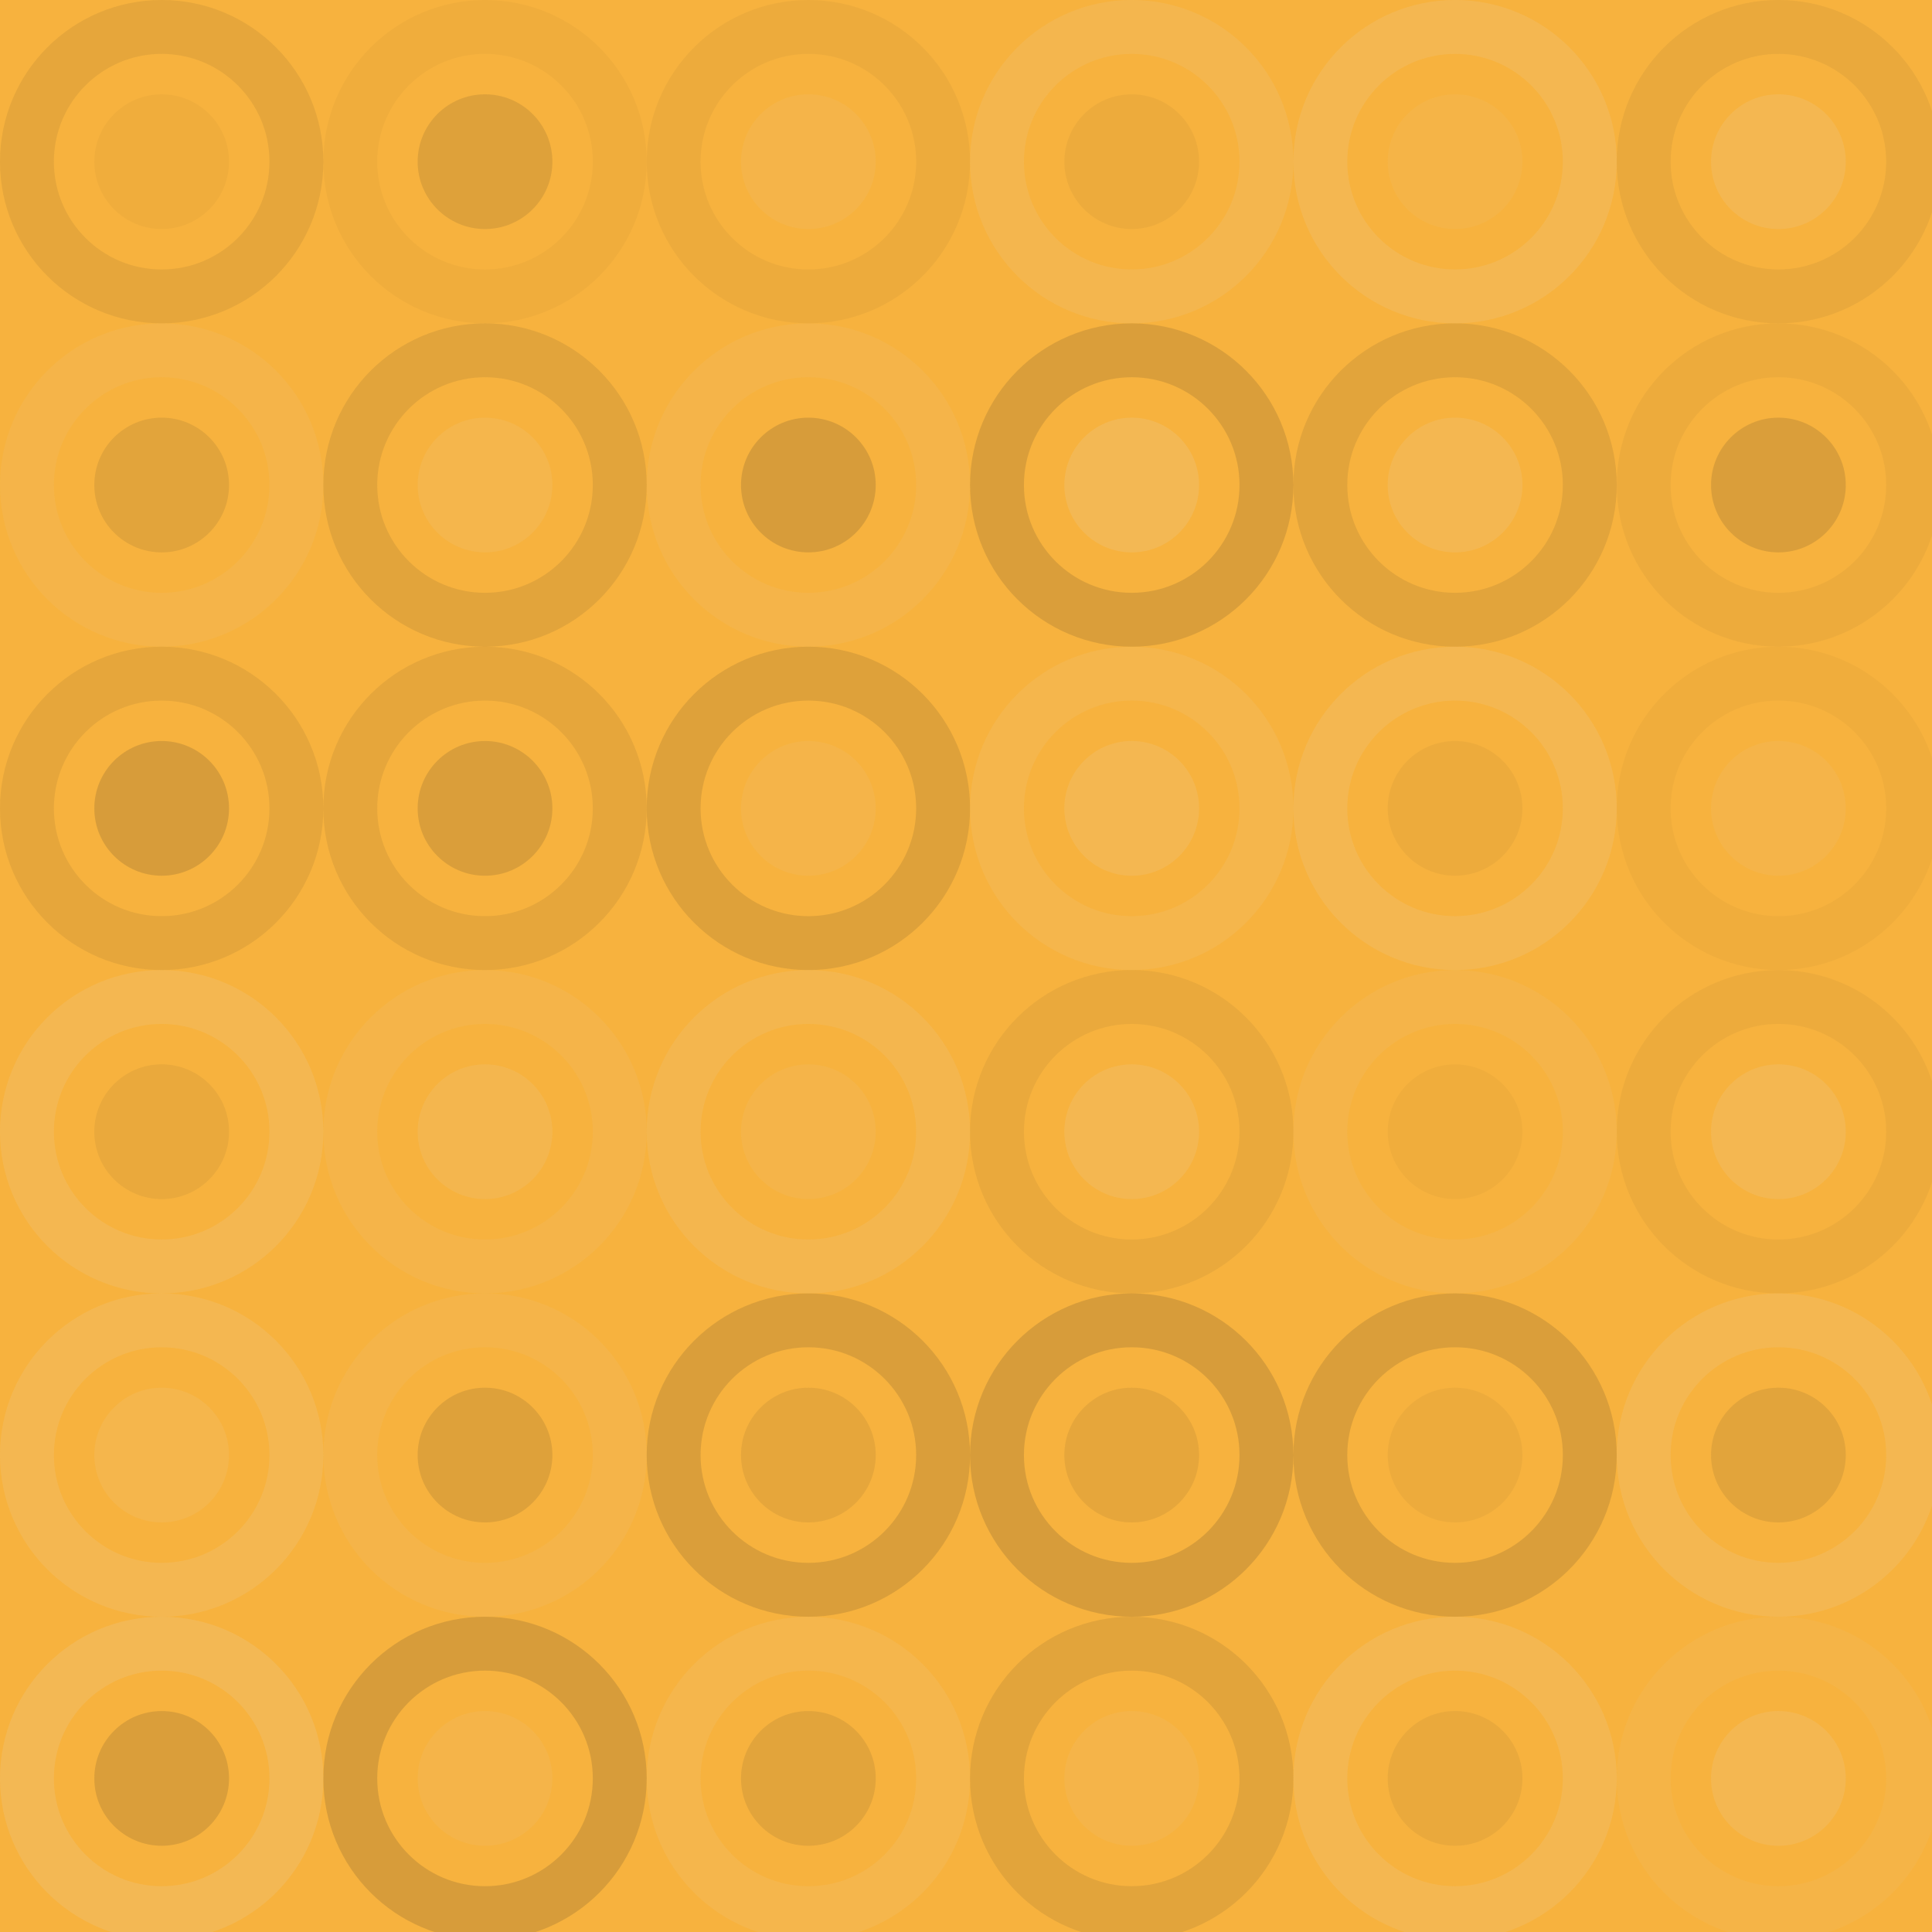 <svg xmlns="http://www.w3.org/2000/svg" width="239" height="239" viewbox="0 0 239 239" preserveAspectRatio="none"><rect x="0" y="0" width="100%" height="100%" fill="rgb(247, 178, 62)" /><circle cx="20" cy="20" r="16.667" fill="none" stroke="#222" style="opacity:0.081;stroke-width:6.667px;" /><circle cx="20" cy="20" r="8.333" fill="#222" fill-opacity="0.029" /><circle cx="60" cy="20" r="16.667" fill="none" stroke="#222" style="opacity:0.029;stroke-width:6.667px;" /><circle cx="60" cy="20" r="8.333" fill="#222" fill-opacity="0.115" /><circle cx="100" cy="20" r="16.667" fill="none" stroke="#222" style="opacity:0.046;stroke-width:6.667px;" /><circle cx="100" cy="20" r="8.333" fill="#ddd" fill-opacity="0.072" /><circle cx="140" cy="20" r="16.667" fill="none" stroke="#ddd" style="opacity:0.107;stroke-width:6.667px;" /><circle cx="140" cy="20" r="8.333" fill="#222" fill-opacity="0.046" /><circle cx="180" cy="20" r="16.667" fill="none" stroke="#ddd" style="opacity:0.124;stroke-width:6.667px;" /><circle cx="180" cy="20" r="8.333" fill="#ddd" fill-opacity="0.055" /><circle cx="220" cy="20" r="16.667" fill="none" stroke="#222" style="opacity:0.063;stroke-width:6.667px;" /><circle cx="220" cy="20" r="8.333" fill="#ddd" fill-opacity="0.124" /><circle cx="20" cy="60" r="16.667" fill="none" stroke="#ddd" style="opacity:0.072;stroke-width:6.667px;" /><circle cx="20" cy="60" r="8.333" fill="#222" fill-opacity="0.098" /><circle cx="60" cy="60" r="16.667" fill="none" stroke="#222" style="opacity:0.098;stroke-width:6.667px;" /><circle cx="60" cy="60" r="8.333" fill="#ddd" fill-opacity="0.089" /><circle cx="100" cy="60" r="16.667" fill="none" stroke="#ddd" style="opacity:0.072;stroke-width:6.667px;" /><circle cx="100" cy="60" r="8.333" fill="#222" fill-opacity="0.15" /><circle cx="140" cy="60" r="16.667" fill="none" stroke="#222" style="opacity:0.133;stroke-width:6.667px;" /><circle cx="140" cy="60" r="8.333" fill="#ddd" fill-opacity="0.141" /><circle cx="180" cy="60" r="16.667" fill="none" stroke="#222" style="opacity:0.098;stroke-width:6.667px;" /><circle cx="180" cy="60" r="8.333" fill="#ddd" fill-opacity="0.124" /><circle cx="220" cy="60" r="16.667" fill="none" stroke="#222" style="opacity:0.046;stroke-width:6.667px;" /><circle cx="220" cy="60" r="8.333" fill="#222" fill-opacity="0.133" /><circle cx="20" cy="100" r="16.667" fill="none" stroke="#222" style="opacity:0.081;stroke-width:6.667px;" /><circle cx="20" cy="100" r="8.333" fill="#222" fill-opacity="0.15" /><circle cx="60" cy="100" r="16.667" fill="none" stroke="#222" style="opacity:0.081;stroke-width:6.667px;" /><circle cx="60" cy="100" r="8.333" fill="#222" fill-opacity="0.133" /><circle cx="100" cy="100" r="16.667" fill="none" stroke="#222" style="opacity:0.115;stroke-width:6.667px;" /><circle cx="100" cy="100" r="8.333" fill="#ddd" fill-opacity="0.072" /><circle cx="140" cy="100" r="16.667" fill="none" stroke="#ddd" style="opacity:0.089;stroke-width:6.667px;" /><circle cx="140" cy="100" r="8.333" fill="#ddd" fill-opacity="0.124" /><circle cx="180" cy="100" r="16.667" fill="none" stroke="#ddd" style="opacity:0.124;stroke-width:6.667px;" /><circle cx="180" cy="100" r="8.333" fill="#222" fill-opacity="0.046" /><circle cx="220" cy="100" r="16.667" fill="none" stroke="#222" style="opacity:0.029;stroke-width:6.667px;" /><circle cx="220" cy="100" r="8.333" fill="#ddd" fill-opacity="0.072" /><circle cx="20" cy="140" r="16.667" fill="none" stroke="#ddd" style="opacity:0.124;stroke-width:6.667px;" /><circle cx="20" cy="140" r="8.333" fill="#222" fill-opacity="0.063" /><circle cx="60" cy="140" r="16.667" fill="none" stroke="#ddd" style="opacity:0.072;stroke-width:6.667px;" /><circle cx="60" cy="140" r="8.333" fill="#ddd" fill-opacity="0.107" /><circle cx="100" cy="140" r="16.667" fill="none" stroke="#ddd" style="opacity:0.107;stroke-width:6.667px;" /><circle cx="100" cy="140" r="8.333" fill="#ddd" fill-opacity="0.072" /><circle cx="140" cy="140" r="16.667" fill="none" stroke="#222" style="opacity:0.063;stroke-width:6.667px;" /><circle cx="140" cy="140" r="8.333" fill="#ddd" fill-opacity="0.124" /><circle cx="180" cy="140" r="16.667" fill="none" stroke="#ddd" style="opacity:0.072;stroke-width:6.667px;" /><circle cx="180" cy="140" r="8.333" fill="#222" fill-opacity="0.029" /><circle cx="220" cy="140" r="16.667" fill="none" stroke="#222" style="opacity:0.046;stroke-width:6.667px;" /><circle cx="220" cy="140" r="8.333" fill="#ddd" fill-opacity="0.124" /><circle cx="20" cy="180" r="16.667" fill="none" stroke="#ddd" style="opacity:0.124;stroke-width:6.667px;" /><circle cx="20" cy="180" r="8.333" fill="#ddd" fill-opacity="0.089" /><circle cx="60" cy="180" r="16.667" fill="none" stroke="#ddd" style="opacity:0.072;stroke-width:6.667px;" /><circle cx="60" cy="180" r="8.333" fill="#222" fill-opacity="0.115" /><circle cx="100" cy="180" r="16.667" fill="none" stroke="#222" style="opacity:0.133;stroke-width:6.667px;" /><circle cx="100" cy="180" r="8.333" fill="#222" fill-opacity="0.081" /><circle cx="140" cy="180" r="16.667" fill="none" stroke="#222" style="opacity:0.15;stroke-width:6.667px;" /><circle cx="140" cy="180" r="8.333" fill="#222" fill-opacity="0.081" /><circle cx="180" cy="180" r="16.667" fill="none" stroke="#222" style="opacity:0.133;stroke-width:6.667px;" /><circle cx="180" cy="180" r="8.333" fill="#222" fill-opacity="0.046" /><circle cx="220" cy="180" r="16.667" fill="none" stroke="#ddd" style="opacity:0.124;stroke-width:6.667px;" /><circle cx="220" cy="180" r="8.333" fill="#222" fill-opacity="0.098" /><circle cx="20" cy="220" r="16.667" fill="none" stroke="#ddd" style="opacity:0.141;stroke-width:6.667px;" /><circle cx="20" cy="220" r="8.333" fill="#222" fill-opacity="0.133" /><circle cx="60" cy="220" r="16.667" fill="none" stroke="#222" style="opacity:0.15;stroke-width:6.667px;" /><circle cx="60" cy="220" r="8.333" fill="#ddd" fill-opacity="0.072" /><circle cx="100" cy="220" r="16.667" fill="none" stroke="#ddd" style="opacity:0.089;stroke-width:6.667px;" /><circle cx="100" cy="220" r="8.333" fill="#222" fill-opacity="0.098" /><circle cx="140" cy="220" r="16.667" fill="none" stroke="#222" style="opacity:0.098;stroke-width:6.667px;" /><circle cx="140" cy="220" r="8.333" fill="#ddd" fill-opacity="0.072" /><circle cx="180" cy="220" r="16.667" fill="none" stroke="#ddd" style="opacity:0.124;stroke-width:6.667px;" /><circle cx="180" cy="220" r="8.333" fill="#222" fill-opacity="0.063" /><circle cx="220" cy="220" r="16.667" fill="none" stroke="#ddd" style="opacity:0.055;stroke-width:6.667px;" /><circle cx="220" cy="220" r="8.333" fill="#ddd" fill-opacity="0.124" /></svg>